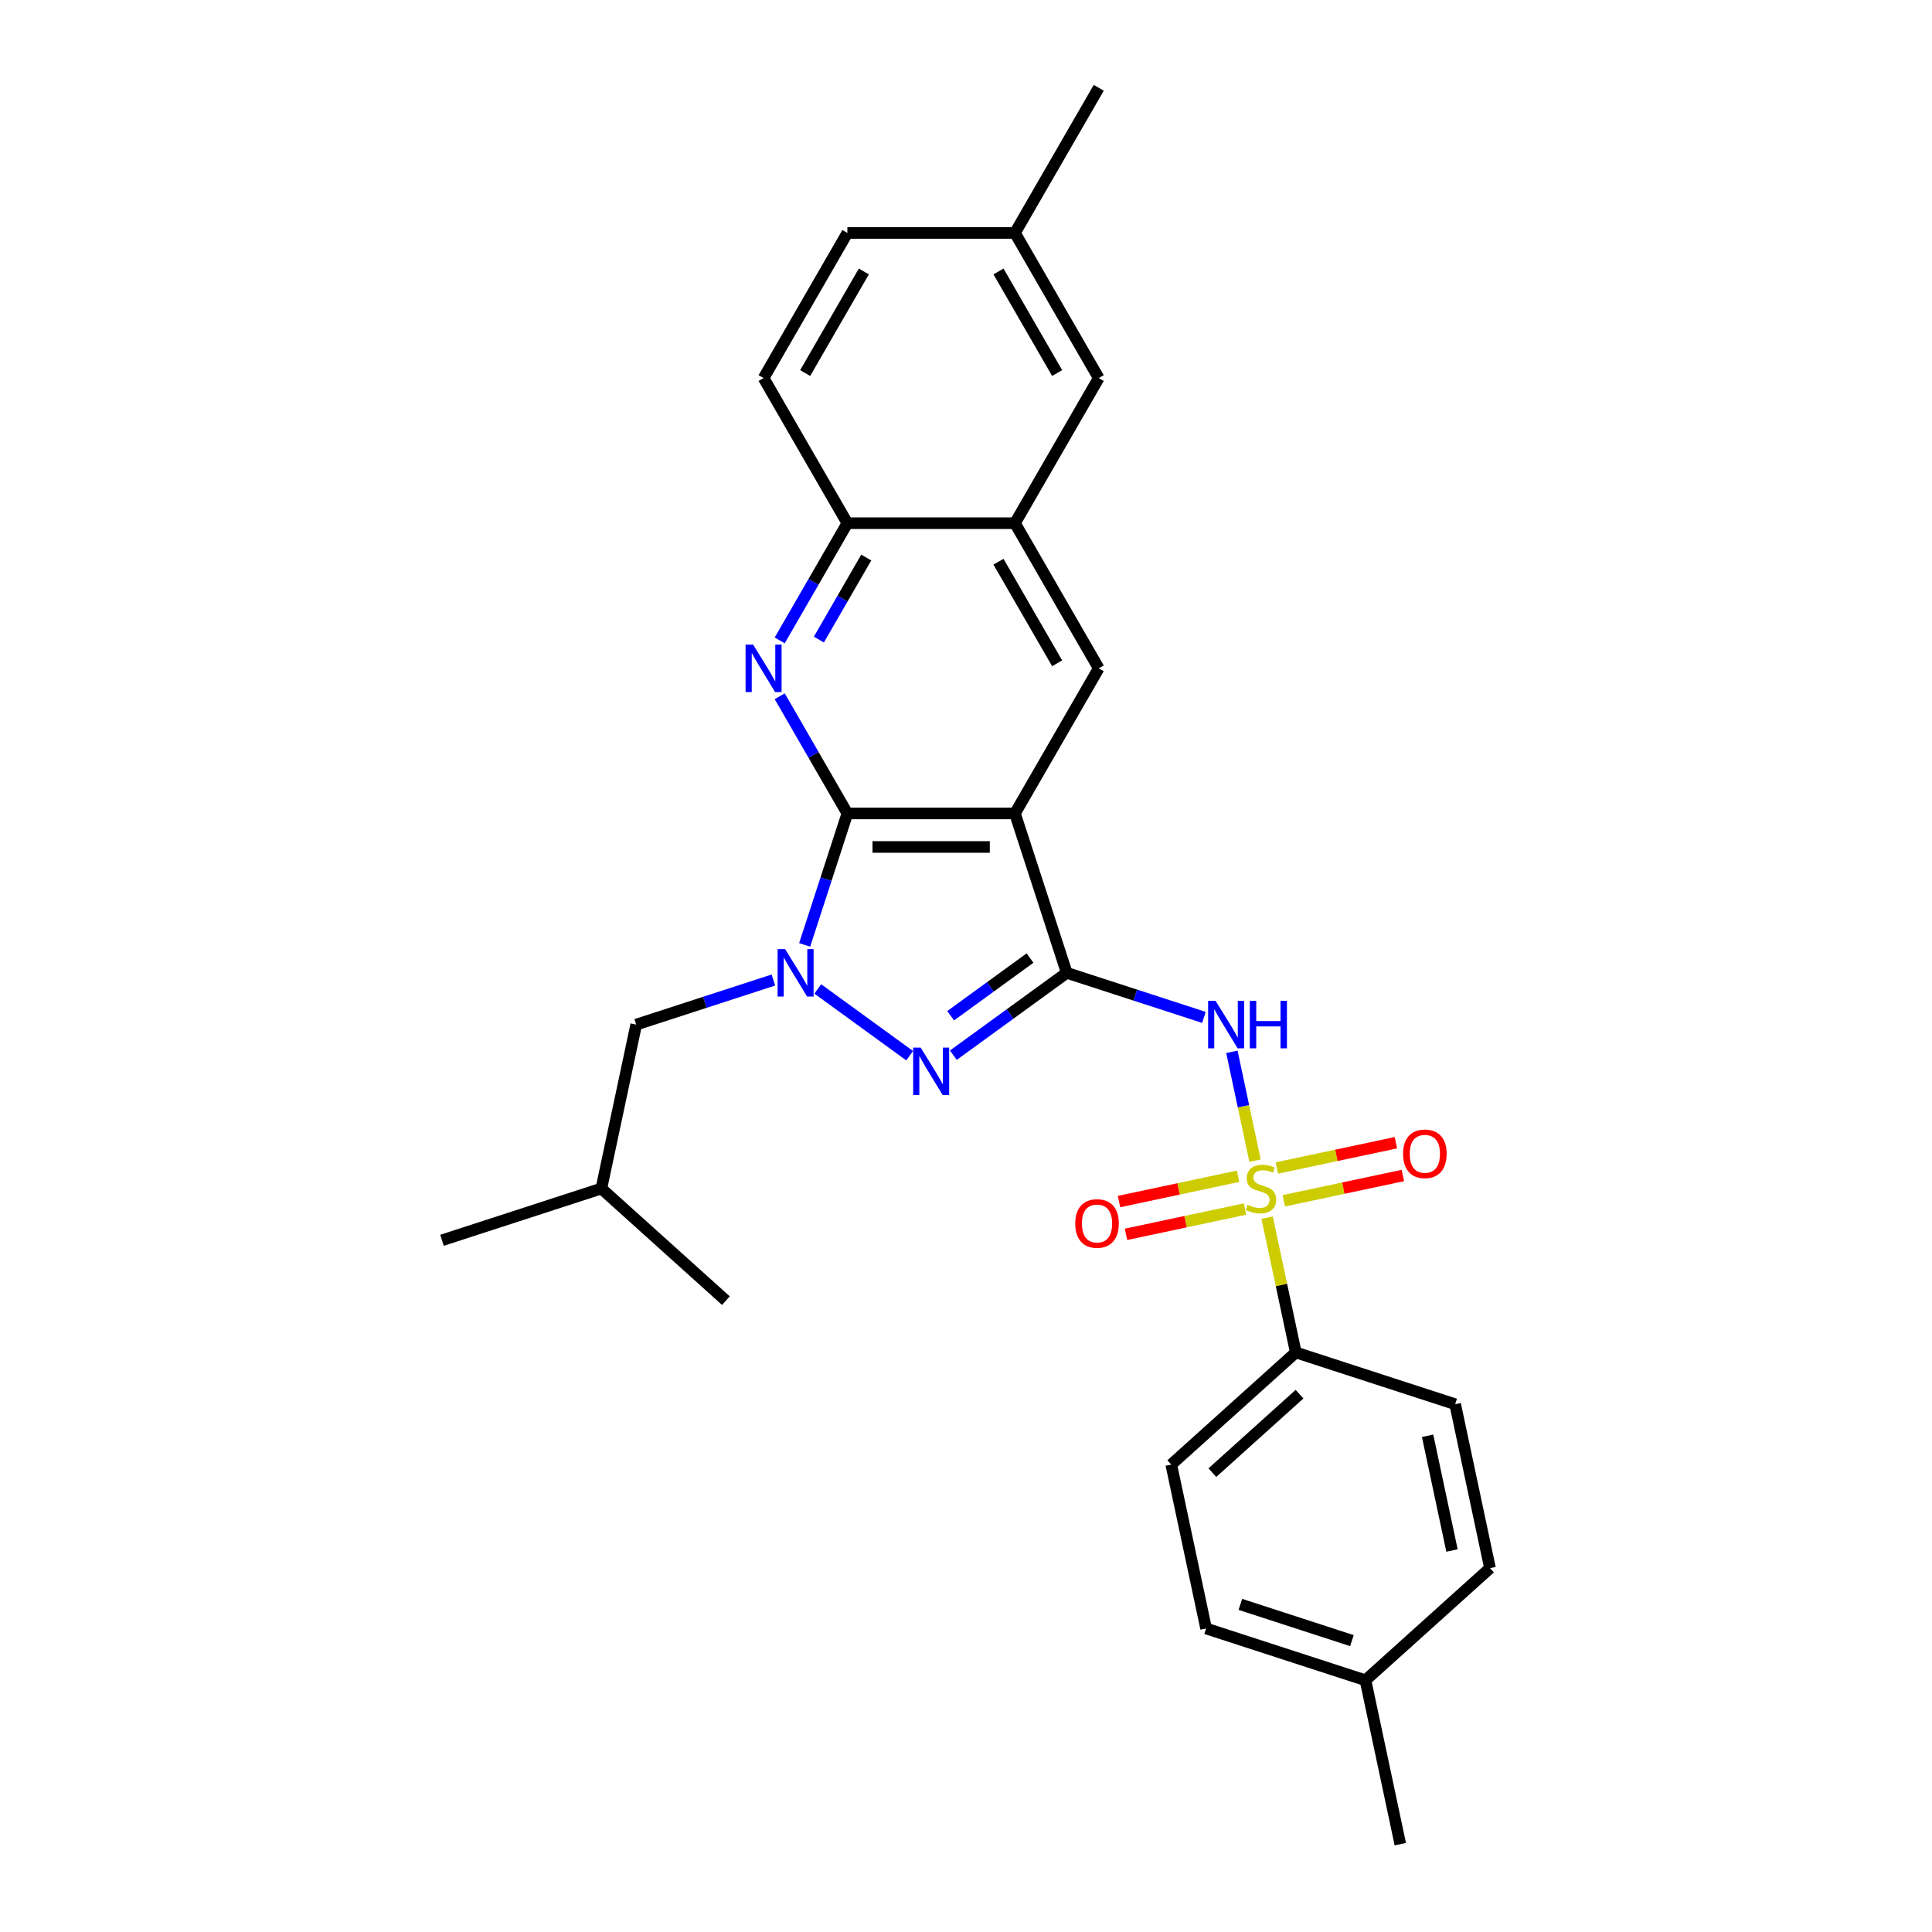 <?xml version='1.0' encoding='iso-8859-1'?>
<svg version='1.1' baseProfile='full'
              xmlns='http://www.w3.org/2000/svg'
                      xmlns:rdkit='http://www.rdkit.org/xml'
                      xmlns:xlink='http://www.w3.org/1999/xlink'
                  xml:space='preserve'
width='1000px' height='1000px' viewBox='0 0 1000 1000'>
<!-- END OF HEADER -->
<rect style='opacity:1.0;fill:#FFFFFF;stroke:none' width='1000' height='1000' x='0' y='0'> </rect>
<path class='bond-1' d='M 552.138,503.531 L 525.335,421.039' style='fill:none;fill-rule:evenodd;stroke:#000000;stroke-width:6px;stroke-linecap:butt;stroke-linejoin:miter;stroke-opacity:1' />
<path class='bond-4' d='M 552.138,503.531 L 522.794,524.851' style='fill:none;fill-rule:evenodd;stroke:#000000;stroke-width:6px;stroke-linecap:butt;stroke-linejoin:miter;stroke-opacity:1' />
<path class='bond-4' d='M 522.794,524.851 L 493.45,546.171' style='fill:none;fill-rule:evenodd;stroke:#0000FF;stroke-width:6px;stroke-linecap:butt;stroke-linejoin:miter;stroke-opacity:1' />
<path class='bond-4' d='M 533.139,495.893 L 512.598,510.817' style='fill:none;fill-rule:evenodd;stroke:#000000;stroke-width:6px;stroke-linecap:butt;stroke-linejoin:miter;stroke-opacity:1' />
<path class='bond-4' d='M 512.598,510.817 L 492.057,525.741' style='fill:none;fill-rule:evenodd;stroke:#0000FF;stroke-width:6px;stroke-linecap:butt;stroke-linejoin:miter;stroke-opacity:1' />
<path class='bond-5' d='M 552.138,503.531 L 587.643,515.067' style='fill:none;fill-rule:evenodd;stroke:#000000;stroke-width:6px;stroke-linecap:butt;stroke-linejoin:miter;stroke-opacity:1' />
<path class='bond-5' d='M 587.643,515.067 L 623.147,526.603' style='fill:none;fill-rule:evenodd;stroke:#0000FF;stroke-width:6px;stroke-linecap:butt;stroke-linejoin:miter;stroke-opacity:1' />
<path class='bond-0' d='M 649.6,600.761 L 643.612,572.589' style='fill:none;fill-rule:evenodd;stroke:#CCCC00;stroke-width:6px;stroke-linecap:butt;stroke-linejoin:miter;stroke-opacity:1' />
<path class='bond-0' d='M 643.612,572.589 L 637.624,544.417' style='fill:none;fill-rule:evenodd;stroke:#0000FF;stroke-width:6px;stroke-linecap:butt;stroke-linejoin:miter;stroke-opacity:1' />
<path class='bond-10' d='M 655.869,630.252 L 663.283,665.136' style='fill:none;fill-rule:evenodd;stroke:#CCCC00;stroke-width:6px;stroke-linecap:butt;stroke-linejoin:miter;stroke-opacity:1' />
<path class='bond-10' d='M 663.283,665.136 L 670.698,700.019' style='fill:none;fill-rule:evenodd;stroke:#000000;stroke-width:6px;stroke-linecap:butt;stroke-linejoin:miter;stroke-opacity:1' />
<path class='bond-11' d='M 640.817,608.828 L 610.012,615.376' style='fill:none;fill-rule:evenodd;stroke:#CCCC00;stroke-width:6px;stroke-linecap:butt;stroke-linejoin:miter;stroke-opacity:1' />
<path class='bond-11' d='M 610.012,615.376 L 579.207,621.923' style='fill:none;fill-rule:evenodd;stroke:#FF0000;stroke-width:6px;stroke-linecap:butt;stroke-linejoin:miter;stroke-opacity:1' />
<path class='bond-11' d='M 644.424,625.796 L 613.618,632.344' style='fill:none;fill-rule:evenodd;stroke:#CCCC00;stroke-width:6px;stroke-linecap:butt;stroke-linejoin:miter;stroke-opacity:1' />
<path class='bond-11' d='M 613.618,632.344 L 582.813,638.892' style='fill:none;fill-rule:evenodd;stroke:#FF0000;stroke-width:6px;stroke-linecap:butt;stroke-linejoin:miter;stroke-opacity:1' />
<path class='bond-12' d='M 664.512,621.526 L 695.317,614.978' style='fill:none;fill-rule:evenodd;stroke:#CCCC00;stroke-width:6px;stroke-linecap:butt;stroke-linejoin:miter;stroke-opacity:1' />
<path class='bond-12' d='M 695.317,614.978 L 726.122,608.431' style='fill:none;fill-rule:evenodd;stroke:#FF0000;stroke-width:6px;stroke-linecap:butt;stroke-linejoin:miter;stroke-opacity:1' />
<path class='bond-12' d='M 660.905,604.558 L 691.71,598.01' style='fill:none;fill-rule:evenodd;stroke:#CCCC00;stroke-width:6px;stroke-linecap:butt;stroke-linejoin:miter;stroke-opacity:1' />
<path class='bond-12' d='M 691.71,598.01 L 722.516,591.462' style='fill:none;fill-rule:evenodd;stroke:#FF0000;stroke-width:6px;stroke-linecap:butt;stroke-linejoin:miter;stroke-opacity:1' />
<path class='bond-2' d='M 525.335,421.039 L 438.597,421.039' style='fill:none;fill-rule:evenodd;stroke:#000000;stroke-width:6px;stroke-linecap:butt;stroke-linejoin:miter;stroke-opacity:1' />
<path class='bond-2' d='M 512.324,438.387 L 451.608,438.387' style='fill:none;fill-rule:evenodd;stroke:#000000;stroke-width:6px;stroke-linecap:butt;stroke-linejoin:miter;stroke-opacity:1' />
<path class='bond-7' d='M 525.335,421.039 L 568.704,345.922' style='fill:none;fill-rule:evenodd;stroke:#000000;stroke-width:6px;stroke-linecap:butt;stroke-linejoin:miter;stroke-opacity:1' />
<path class='bond-6' d='M 438.597,421.039 L 421.085,390.706' style='fill:none;fill-rule:evenodd;stroke:#000000;stroke-width:6px;stroke-linecap:butt;stroke-linejoin:miter;stroke-opacity:1' />
<path class='bond-6' d='M 421.085,390.706 L 403.572,360.373' style='fill:none;fill-rule:evenodd;stroke:#0000FF;stroke-width:6px;stroke-linecap:butt;stroke-linejoin:miter;stroke-opacity:1' />
<path class='bond-28' d='M 438.597,421.039 L 427.543,455.06' style='fill:none;fill-rule:evenodd;stroke:#000000;stroke-width:6px;stroke-linecap:butt;stroke-linejoin:miter;stroke-opacity:1' />
<path class='bond-28' d='M 427.543,455.06 L 416.489,489.081' style='fill:none;fill-rule:evenodd;stroke:#0000FF;stroke-width:6px;stroke-linecap:butt;stroke-linejoin:miter;stroke-opacity:1' />
<path class='bond-3' d='M 423.278,511.875 L 470.837,546.429' style='fill:none;fill-rule:evenodd;stroke:#0000FF;stroke-width:6px;stroke-linecap:butt;stroke-linejoin:miter;stroke-opacity:1' />
<path class='bond-13' d='M 400.31,507.263 L 364.806,518.799' style='fill:none;fill-rule:evenodd;stroke:#0000FF;stroke-width:6px;stroke-linecap:butt;stroke-linejoin:miter;stroke-opacity:1' />
<path class='bond-13' d='M 364.806,518.799 L 329.302,530.335' style='fill:none;fill-rule:evenodd;stroke:#000000;stroke-width:6px;stroke-linecap:butt;stroke-linejoin:miter;stroke-opacity:1' />
<path class='bond-29' d='M 403.572,331.472 L 421.085,301.139' style='fill:none;fill-rule:evenodd;stroke:#0000FF;stroke-width:6px;stroke-linecap:butt;stroke-linejoin:miter;stroke-opacity:1' />
<path class='bond-29' d='M 421.085,301.139 L 438.597,270.805' style='fill:none;fill-rule:evenodd;stroke:#000000;stroke-width:6px;stroke-linecap:butt;stroke-linejoin:miter;stroke-opacity:1' />
<path class='bond-29' d='M 423.849,331.046 L 436.108,309.812' style='fill:none;fill-rule:evenodd;stroke:#0000FF;stroke-width:6px;stroke-linecap:butt;stroke-linejoin:miter;stroke-opacity:1' />
<path class='bond-29' d='M 436.108,309.812 L 448.367,288.579' style='fill:none;fill-rule:evenodd;stroke:#000000;stroke-width:6px;stroke-linecap:butt;stroke-linejoin:miter;stroke-opacity:1' />
<path class='bond-8' d='M 568.704,345.922 L 525.335,270.805' style='fill:none;fill-rule:evenodd;stroke:#000000;stroke-width:6px;stroke-linecap:butt;stroke-linejoin:miter;stroke-opacity:1' />
<path class='bond-8' d='M 547.175,343.328 L 516.817,290.747' style='fill:none;fill-rule:evenodd;stroke:#000000;stroke-width:6px;stroke-linecap:butt;stroke-linejoin:miter;stroke-opacity:1' />
<path class='bond-9' d='M 525.335,270.805 L 438.597,270.805' style='fill:none;fill-rule:evenodd;stroke:#000000;stroke-width:6px;stroke-linecap:butt;stroke-linejoin:miter;stroke-opacity:1' />
<path class='bond-14' d='M 525.335,270.805 L 568.704,195.688' style='fill:none;fill-rule:evenodd;stroke:#000000;stroke-width:6px;stroke-linecap:butt;stroke-linejoin:miter;stroke-opacity:1' />
<path class='bond-15' d='M 438.597,270.805 L 395.229,195.688' style='fill:none;fill-rule:evenodd;stroke:#000000;stroke-width:6px;stroke-linecap:butt;stroke-linejoin:miter;stroke-opacity:1' />
<path class='bond-16' d='M 670.698,700.019 L 606.24,758.058' style='fill:none;fill-rule:evenodd;stroke:#000000;stroke-width:6px;stroke-linecap:butt;stroke-linejoin:miter;stroke-opacity:1' />
<path class='bond-16' d='M 672.637,721.617 L 627.516,762.244' style='fill:none;fill-rule:evenodd;stroke:#000000;stroke-width:6px;stroke-linecap:butt;stroke-linejoin:miter;stroke-opacity:1' />
<path class='bond-17' d='M 670.698,700.019 L 753.191,726.822' style='fill:none;fill-rule:evenodd;stroke:#000000;stroke-width:6px;stroke-linecap:butt;stroke-linejoin:miter;stroke-opacity:1' />
<path class='bond-23' d='M 329.302,530.335 L 311.268,615.177' style='fill:none;fill-rule:evenodd;stroke:#000000;stroke-width:6px;stroke-linecap:butt;stroke-linejoin:miter;stroke-opacity:1' />
<path class='bond-18' d='M 568.704,195.688 L 525.335,120.571' style='fill:none;fill-rule:evenodd;stroke:#000000;stroke-width:6px;stroke-linecap:butt;stroke-linejoin:miter;stroke-opacity:1' />
<path class='bond-18' d='M 547.175,193.095 L 516.817,140.513' style='fill:none;fill-rule:evenodd;stroke:#000000;stroke-width:6px;stroke-linecap:butt;stroke-linejoin:miter;stroke-opacity:1' />
<path class='bond-31' d='M 395.229,195.688 L 438.597,120.571' style='fill:none;fill-rule:evenodd;stroke:#000000;stroke-width:6px;stroke-linecap:butt;stroke-linejoin:miter;stroke-opacity:1' />
<path class='bond-31' d='M 416.757,193.095 L 447.116,140.513' style='fill:none;fill-rule:evenodd;stroke:#000000;stroke-width:6px;stroke-linecap:butt;stroke-linejoin:miter;stroke-opacity:1' />
<path class='bond-21' d='M 606.24,758.058 L 624.273,842.9' style='fill:none;fill-rule:evenodd;stroke:#000000;stroke-width:6px;stroke-linecap:butt;stroke-linejoin:miter;stroke-opacity:1' />
<path class='bond-20' d='M 753.191,726.822 L 771.224,811.665' style='fill:none;fill-rule:evenodd;stroke:#000000;stroke-width:6px;stroke-linecap:butt;stroke-linejoin:miter;stroke-opacity:1' />
<path class='bond-20' d='M 738.927,743.156 L 751.551,802.545' style='fill:none;fill-rule:evenodd;stroke:#000000;stroke-width:6px;stroke-linecap:butt;stroke-linejoin:miter;stroke-opacity:1' />
<path class='bond-19' d='M 525.335,120.571 L 438.597,120.571' style='fill:none;fill-rule:evenodd;stroke:#000000;stroke-width:6px;stroke-linecap:butt;stroke-linejoin:miter;stroke-opacity:1' />
<path class='bond-24' d='M 525.335,120.571 L 568.704,45.455' style='fill:none;fill-rule:evenodd;stroke:#000000;stroke-width:6px;stroke-linecap:butt;stroke-linejoin:miter;stroke-opacity:1' />
<path class='bond-22' d='M 771.224,811.665 L 706.766,869.703' style='fill:none;fill-rule:evenodd;stroke:#000000;stroke-width:6px;stroke-linecap:butt;stroke-linejoin:miter;stroke-opacity:1' />
<path class='bond-30' d='M 624.273,842.9 L 706.766,869.703' style='fill:none;fill-rule:evenodd;stroke:#000000;stroke-width:6px;stroke-linecap:butt;stroke-linejoin:miter;stroke-opacity:1' />
<path class='bond-30' d='M 642.008,830.422 L 699.753,849.184' style='fill:none;fill-rule:evenodd;stroke:#000000;stroke-width:6px;stroke-linecap:butt;stroke-linejoin:miter;stroke-opacity:1' />
<path class='bond-25' d='M 706.766,869.703 L 724.799,954.545' style='fill:none;fill-rule:evenodd;stroke:#000000;stroke-width:6px;stroke-linecap:butt;stroke-linejoin:miter;stroke-opacity:1' />
<path class='bond-26' d='M 311.268,615.177 L 228.776,641.98' style='fill:none;fill-rule:evenodd;stroke:#000000;stroke-width:6px;stroke-linecap:butt;stroke-linejoin:miter;stroke-opacity:1' />
<path class='bond-27' d='M 311.268,615.177 L 375.727,673.216' style='fill:none;fill-rule:evenodd;stroke:#000000;stroke-width:6px;stroke-linecap:butt;stroke-linejoin:miter;stroke-opacity:1' />
<path  class='atom-1' d='M 645.725 623.608
Q 646.003 623.712, 647.148 624.198
Q 648.293 624.683, 649.542 624.996
Q 650.826 625.273, 652.075 625.273
Q 654.399 625.273, 655.752 624.163
Q 657.105 623.018, 657.105 621.04
Q 657.105 619.687, 656.412 618.855
Q 655.752 618.022, 654.711 617.571
Q 653.671 617.12, 651.936 616.599
Q 649.75 615.94, 648.432 615.316
Q 647.148 614.691, 646.211 613.373
Q 645.309 612.054, 645.309 609.834
Q 645.309 606.746, 647.391 604.838
Q 649.507 602.93, 653.671 602.93
Q 656.516 602.93, 659.742 604.283
L 658.944 606.954
Q 655.995 605.74, 653.775 605.74
Q 651.381 605.74, 650.062 606.746
Q 648.744 607.718, 648.779 609.418
Q 648.779 610.736, 649.438 611.534
Q 650.132 612.332, 651.103 612.783
Q 652.109 613.234, 653.775 613.754
Q 655.995 614.448, 657.314 615.142
Q 658.632 615.836, 659.569 617.259
Q 660.54 618.646, 660.54 621.04
Q 660.54 624.441, 658.25 626.279
Q 655.995 628.084, 652.213 628.084
Q 650.028 628.084, 648.362 627.598
Q 646.732 627.147, 644.789 626.349
L 645.725 623.608
' fill='#CCCC00'/>
<path  class='atom-4' d='M 406.364 491.249
L 414.414 504.26
Q 415.212 505.544, 416.495 507.868
Q 417.779 510.193, 417.848 510.332
L 417.848 491.249
L 421.11 491.249
L 421.11 515.813
L 417.744 515.813
L 409.105 501.589
Q 408.099 499.923, 407.024 498.015
Q 405.983 496.107, 405.67 495.517
L 405.67 515.813
L 402.478 515.813
L 402.478 491.249
L 406.364 491.249
' fill='#0000FF'/>
<path  class='atom-5' d='M 476.536 542.232
L 484.586 555.243
Q 485.384 556.527, 486.667 558.851
Q 487.951 561.176, 488.021 561.315
L 488.021 542.232
L 491.282 542.232
L 491.282 566.797
L 487.916 566.797
L 479.277 552.572
Q 478.271 550.906, 477.196 548.998
Q 476.155 547.09, 475.843 546.5
L 475.843 566.797
L 472.651 566.797
L 472.651 542.232
L 476.536 542.232
' fill='#0000FF'/>
<path  class='atom-6' d='M 629.201 518.053
L 637.25 531.063
Q 638.048 532.347, 639.332 534.672
Q 640.616 536.996, 640.685 537.135
L 640.685 518.053
L 643.946 518.053
L 643.946 542.617
L 640.581 542.617
L 631.942 528.392
Q 630.936 526.727, 629.86 524.818
Q 628.819 522.91, 628.507 522.32
L 628.507 542.617
L 625.315 542.617
L 625.315 518.053
L 629.201 518.053
' fill='#0000FF'/>
<path  class='atom-6' d='M 646.895 518.053
L 650.226 518.053
L 650.226 528.496
L 662.786 528.496
L 662.786 518.053
L 666.116 518.053
L 666.116 542.617
L 662.786 542.617
L 662.786 531.272
L 650.226 531.272
L 650.226 542.617
L 646.895 542.617
L 646.895 518.053
' fill='#0000FF'/>
<path  class='atom-7' d='M 389.799 333.64
L 397.848 346.651
Q 398.646 347.935, 399.93 350.259
Q 401.214 352.584, 401.283 352.722
L 401.283 333.64
L 404.544 333.64
L 404.544 358.204
L 401.179 358.204
L 392.54 343.979
Q 391.534 342.314, 390.458 340.406
Q 389.417 338.497, 389.105 337.908
L 389.105 358.204
L 385.913 358.204
L 385.913 333.64
L 389.799 333.64
' fill='#0000FF'/>
<path  class='atom-12' d='M 556.546 633.28
Q 556.546 627.382, 559.461 624.086
Q 562.375 620.79, 567.822 620.79
Q 573.269 620.79, 576.184 624.086
Q 579.098 627.382, 579.098 633.28
Q 579.098 639.248, 576.149 642.648
Q 573.2 646.013, 567.822 646.013
Q 562.41 646.013, 559.461 642.648
Q 556.546 639.282, 556.546 633.28
M 567.822 643.238
Q 571.569 643.238, 573.582 640.74
Q 575.629 638.207, 575.629 633.28
Q 575.629 628.457, 573.582 626.029
Q 571.569 623.565, 567.822 623.565
Q 564.075 623.565, 562.028 625.994
Q 560.016 628.423, 560.016 633.28
Q 560.016 638.241, 562.028 640.74
Q 564.075 643.238, 567.822 643.238
' fill='#FF0000'/>
<path  class='atom-13' d='M 726.231 597.213
Q 726.231 591.314, 729.145 588.018
Q 732.059 584.722, 737.507 584.722
Q 742.954 584.722, 745.868 588.018
Q 748.782 591.314, 748.782 597.213
Q 748.782 603.18, 745.833 606.58
Q 742.884 609.946, 737.507 609.946
Q 732.094 609.946, 729.145 606.58
Q 726.231 603.215, 726.231 597.213
M 737.507 607.17
Q 741.254 607.17, 743.266 604.672
Q 745.313 602.139, 745.313 597.213
Q 745.313 592.39, 743.266 589.961
Q 741.254 587.498, 737.507 587.498
Q 733.76 587.498, 731.713 589.927
Q 729.7 592.355, 729.7 597.213
Q 729.7 602.174, 731.713 604.672
Q 733.76 607.17, 737.507 607.17
' fill='#FF0000'/>
</svg>
